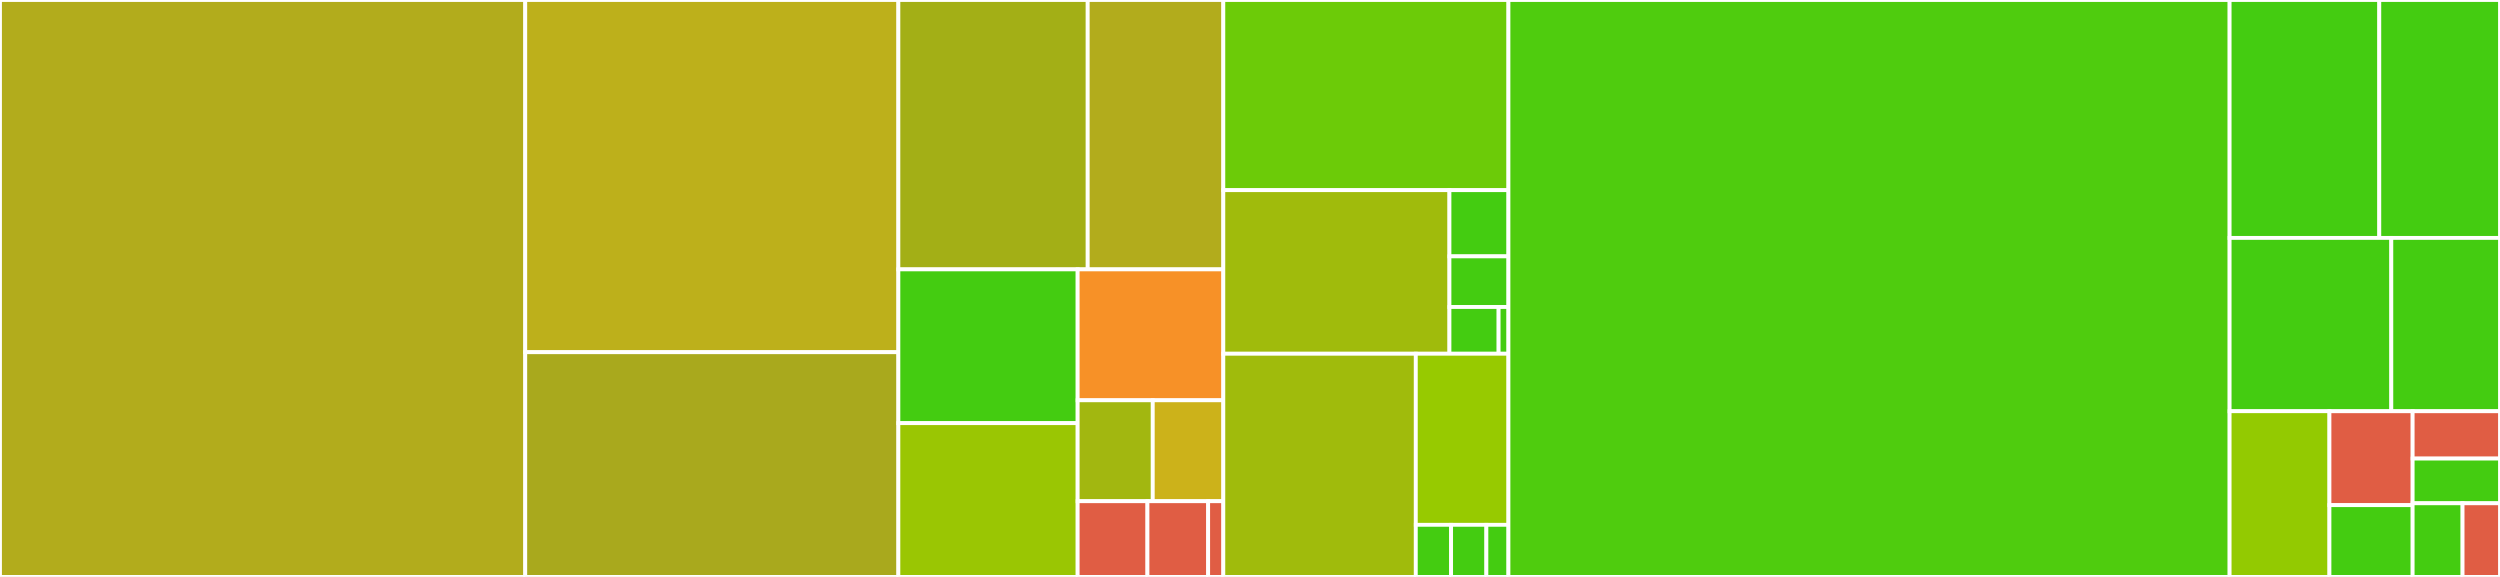 <svg baseProfile="full" width="650" height="150" viewBox="0 0 650 150" version="1.1"
xmlns="http://www.w3.org/2000/svg" xmlns:ev="http://www.w3.org/2001/xml-events"
xmlns:xlink="http://www.w3.org/1999/xlink">

<rect x="0" y="0" width="650" height="150" fill="#333333" stroke="none"/>

<style>rect.s{mask:url(#mask);}</style>
<defs>
  <pattern id="white" width="4" height="4" patternUnits="userSpaceOnUse" patternTransform="rotate(45)">
    <rect width="2" height="2" transform="translate(0,0)" fill="white"></rect>
  </pattern>
  <mask id="mask">
    <rect x="0" y="0" width="100%" height="100%" fill="url(#white)"></rect>
  </mask>
</defs>

<rect x="0" y="0" width="136.564" height="150.0" fill="#b2ac1c" stroke="white" stroke-width="1" class=" tooltipped" data-content="efel/cppcore/LibV5.cpp"><title>efel/cppcore/LibV5.cpp</title></rect>
<rect x="136.564" y="0" width="97.013" height="91.569" fill="#bdb01b" stroke="white" stroke-width="1" class=" tooltipped" data-content="efel/cppcore/LibV1.cpp"><title>efel/cppcore/LibV1.cpp</title></rect>
<rect x="136.564" y="91.569" width="97.013" height="58.431" fill="#a9a91d" stroke="white" stroke-width="1" class=" tooltipped" data-content="efel/cppcore/LibV2.cpp"><title>efel/cppcore/LibV2.cpp</title></rect>
<rect x="233.578" y="0" width="49.228" height="70.037" fill="#a3af16" stroke="white" stroke-width="1" class=" tooltipped" data-content="efel/cppcore/cfeature.cpp"><title>efel/cppcore/cfeature.cpp</title></rect>
<rect x="282.805" y="0" width="35.258" height="70.037" fill="#b2ac1c" stroke="white" stroke-width="1" class=" tooltipped" data-content="efel/cppcore/cppcore.cpp"><title>efel/cppcore/cppcore.cpp</title></rect>
<rect x="233.578" y="70.037" width="46.613" height="39.982" fill="#4c1" stroke="white" stroke-width="1" class=" tooltipped" data-content="efel/cppcore/FillFptrTable.cpp"><title>efel/cppcore/FillFptrTable.cpp</title></rect>
<rect x="233.578" y="110.018" width="46.613" height="39.982" fill="#9ac603" stroke="white" stroke-width="1" class=" tooltipped" data-content="efel/cppcore/Utils.cpp"><title>efel/cppcore/Utils.cpp</title></rect>
<rect x="280.19" y="70.037" width="37.873" height="34.036" fill="#f79127" stroke="white" stroke-width="1" class=" tooltipped" data-content="efel/cppcore/DependencyTree.cpp"><title>efel/cppcore/DependencyTree.cpp</title></rect>
<rect x="280.19" y="104.072" width="19.528" height="26.244" fill="#a2b710" stroke="white" stroke-width="1" class=" tooltipped" data-content="efel/cppcore/LibV3.cpp"><title>efel/cppcore/LibV3.cpp</title></rect>
<rect x="299.718" y="104.072" width="18.345" height="26.244" fill="#ccb21a" stroke="white" stroke-width="1" class=" tooltipped" data-content="efel/cppcore/mapoperations.cpp"><title>efel/cppcore/mapoperations.cpp</title></rect>
<rect x="280.19" y="130.317" width="18.147" height="19.683" fill="#e05d44" stroke="white" stroke-width="1" class=" tooltipped" data-content="efel/cppcore/eFELLogger.h"><title>efel/cppcore/eFELLogger.h</title></rect>
<rect x="298.338" y="130.317" width="15.78" height="19.683" fill="#e05d44" stroke="white" stroke-width="1" class=" tooltipped" data-content="efel/cppcore/Utils.h"><title>efel/cppcore/Utils.h</title></rect>
<rect x="314.118" y="130.317" width="3.945" height="19.683" fill="#e05d44" stroke="white" stroke-width="1" class=" tooltipped" data-content="efel/cppcore/EfelExceptions.h"><title>efel/cppcore/EfelExceptions.h</title></rect>
<rect x="318.063" y="0" width="74.132" height="49.441" fill="#6ccb08" stroke="white" stroke-width="1" class=" tooltipped" data-content="efel/pyfeatures/isi.py"><title>efel/pyfeatures/isi.py</title></rect>
<rect x="318.063" y="49.441" width="58.794" height="42.528" fill="#a0bb0c" stroke="white" stroke-width="1" class=" tooltipped" data-content="efel/pyfeatures/pyfeatures.py"><title>efel/pyfeatures/pyfeatures.py</title></rect>
<rect x="376.857" y="49.441" width="15.338" height="17.214" fill="#4c1" stroke="white" stroke-width="1" class=" tooltipped" data-content="efel/pyfeatures/cppfeature_access.py"><title>efel/pyfeatures/cppfeature_access.py</title></rect>
<rect x="376.857" y="66.655" width="15.338" height="13.163" fill="#4c1" stroke="white" stroke-width="1" class=" tooltipped" data-content="efel/pyfeatures/validation.py"><title>efel/pyfeatures/validation.py</title></rect>
<rect x="376.857" y="79.818" width="12.781" height="12.151" fill="#4c1" stroke="white" stroke-width="1" class=" tooltipped" data-content="efel/pyfeatures/multitrace.py"><title>efel/pyfeatures/multitrace.py</title></rect>
<rect x="389.639" y="79.818" width="2.556" height="12.151" fill="#4c1" stroke="white" stroke-width="1" class=" tooltipped" data-content="efel/pyfeatures/__init__.py"><title>efel/pyfeatures/__init__.py</title></rect>
<rect x="318.063" y="91.969" width="50.046" height="58.031" fill="#a0bb0c" stroke="white" stroke-width="1" class=" tooltipped" data-content="efel/api.py"><title>efel/api.py</title></rect>
<rect x="368.109" y="91.969" width="24.086" height="44.49" fill="#97ca00" stroke="white" stroke-width="1" class=" tooltipped" data-content="efel/io.py"><title>efel/io.py</title></rect>
<rect x="368.109" y="136.459" width="9.176" height="13.541" fill="#4c1" stroke="white" stroke-width="1" class=" tooltipped" data-content="efel/settings.py"><title>efel/settings.py</title></rect>
<rect x="377.284" y="136.459" width="9.176" height="13.541" fill="#4c1" stroke="white" stroke-width="1" class=" tooltipped" data-content="efel/units/__init__.py"><title>efel/units/__init__.py</title></rect>
<rect x="386.46" y="136.459" width="5.735" height="13.541" fill="#4c1" stroke="white" stroke-width="1" class=" tooltipped" data-content="efel/__init__.py"><title>efel/__init__.py</title></rect>
<rect x="392.195" y="0" width="187.504" height="150.0" fill="#4fcc0e" stroke="white" stroke-width="1" class=" tooltipped" data-content="tests/test_basic.py"><title>tests/test_basic.py</title></rect>
<rect x="579.699" y="0" width="38.917" height="61.856" fill="#4c1" stroke="white" stroke-width="1" class=" tooltipped" data-content="tests/test_cppcore.py"><title>tests/test_cppcore.py</title></rect>
<rect x="618.616" y="0" width="31.384" height="61.856" fill="#4c1" stroke="white" stroke-width="1" class=" tooltipped" data-content="tests/test_io.py"><title>tests/test_io.py</title></rect>
<rect x="579.699" y="61.856" width="42.043" height="45.066" fill="#4c1" stroke="white" stroke-width="1" class=" tooltipped" data-content="tests/test_pyfeatures.py"><title>tests/test_pyfeatures.py</title></rect>
<rect x="621.742" y="61.856" width="28.258" height="45.066" fill="#4c1" stroke="white" stroke-width="1" class=" tooltipped" data-content="tests/test_isi.py"><title>tests/test_isi.py</title></rect>
<rect x="579.699" y="106.922" width="25.957" height="43.078" fill="#93ca01" stroke="white" stroke-width="1" class=" tooltipped" data-content="tests/test_allfeatures.py"><title>tests/test_allfeatures.py</title></rect>
<rect x="605.656" y="106.922" width="21.631" height="24.411" fill="#e05d44" stroke="white" stroke-width="1" class=" tooltipped" data-content="tests/plot_expectedresults_diff.py"><title>tests/plot_expectedresults_diff.py</title></rect>
<rect x="605.656" y="131.333" width="21.631" height="18.667" fill="#4c1" stroke="white" stroke-width="1" class=" tooltipped" data-content="tests/test_validation.py"><title>tests/test_validation.py</title></rect>
<rect x="627.287" y="106.922" width="22.713" height="12.308" fill="#e05d44" stroke="white" stroke-width="1" class=" tooltipped" data-content="tests/update_expectedresults.py"><title>tests/update_expectedresults.py</title></rect>
<rect x="627.287" y="119.23" width="22.713" height="11.624" fill="#4c1" stroke="white" stroke-width="1" class=" tooltipped" data-content="tests/test_multitrace.py"><title>tests/test_multitrace.py</title></rect>
<rect x="627.287" y="130.854" width="12.979" height="19.146" fill="#4c1" stroke="white" stroke-width="1" class=" tooltipped" data-content="tests/test_units.py"><title>tests/test_units.py</title></rect>
<rect x="640.266" y="130.854" width="9.734" height="19.146" fill="#e05d44" stroke="white" stroke-width="1" class=" tooltipped" data-content="tests/update_featurenames.py"><title>tests/update_featurenames.py</title></rect>
</svg>